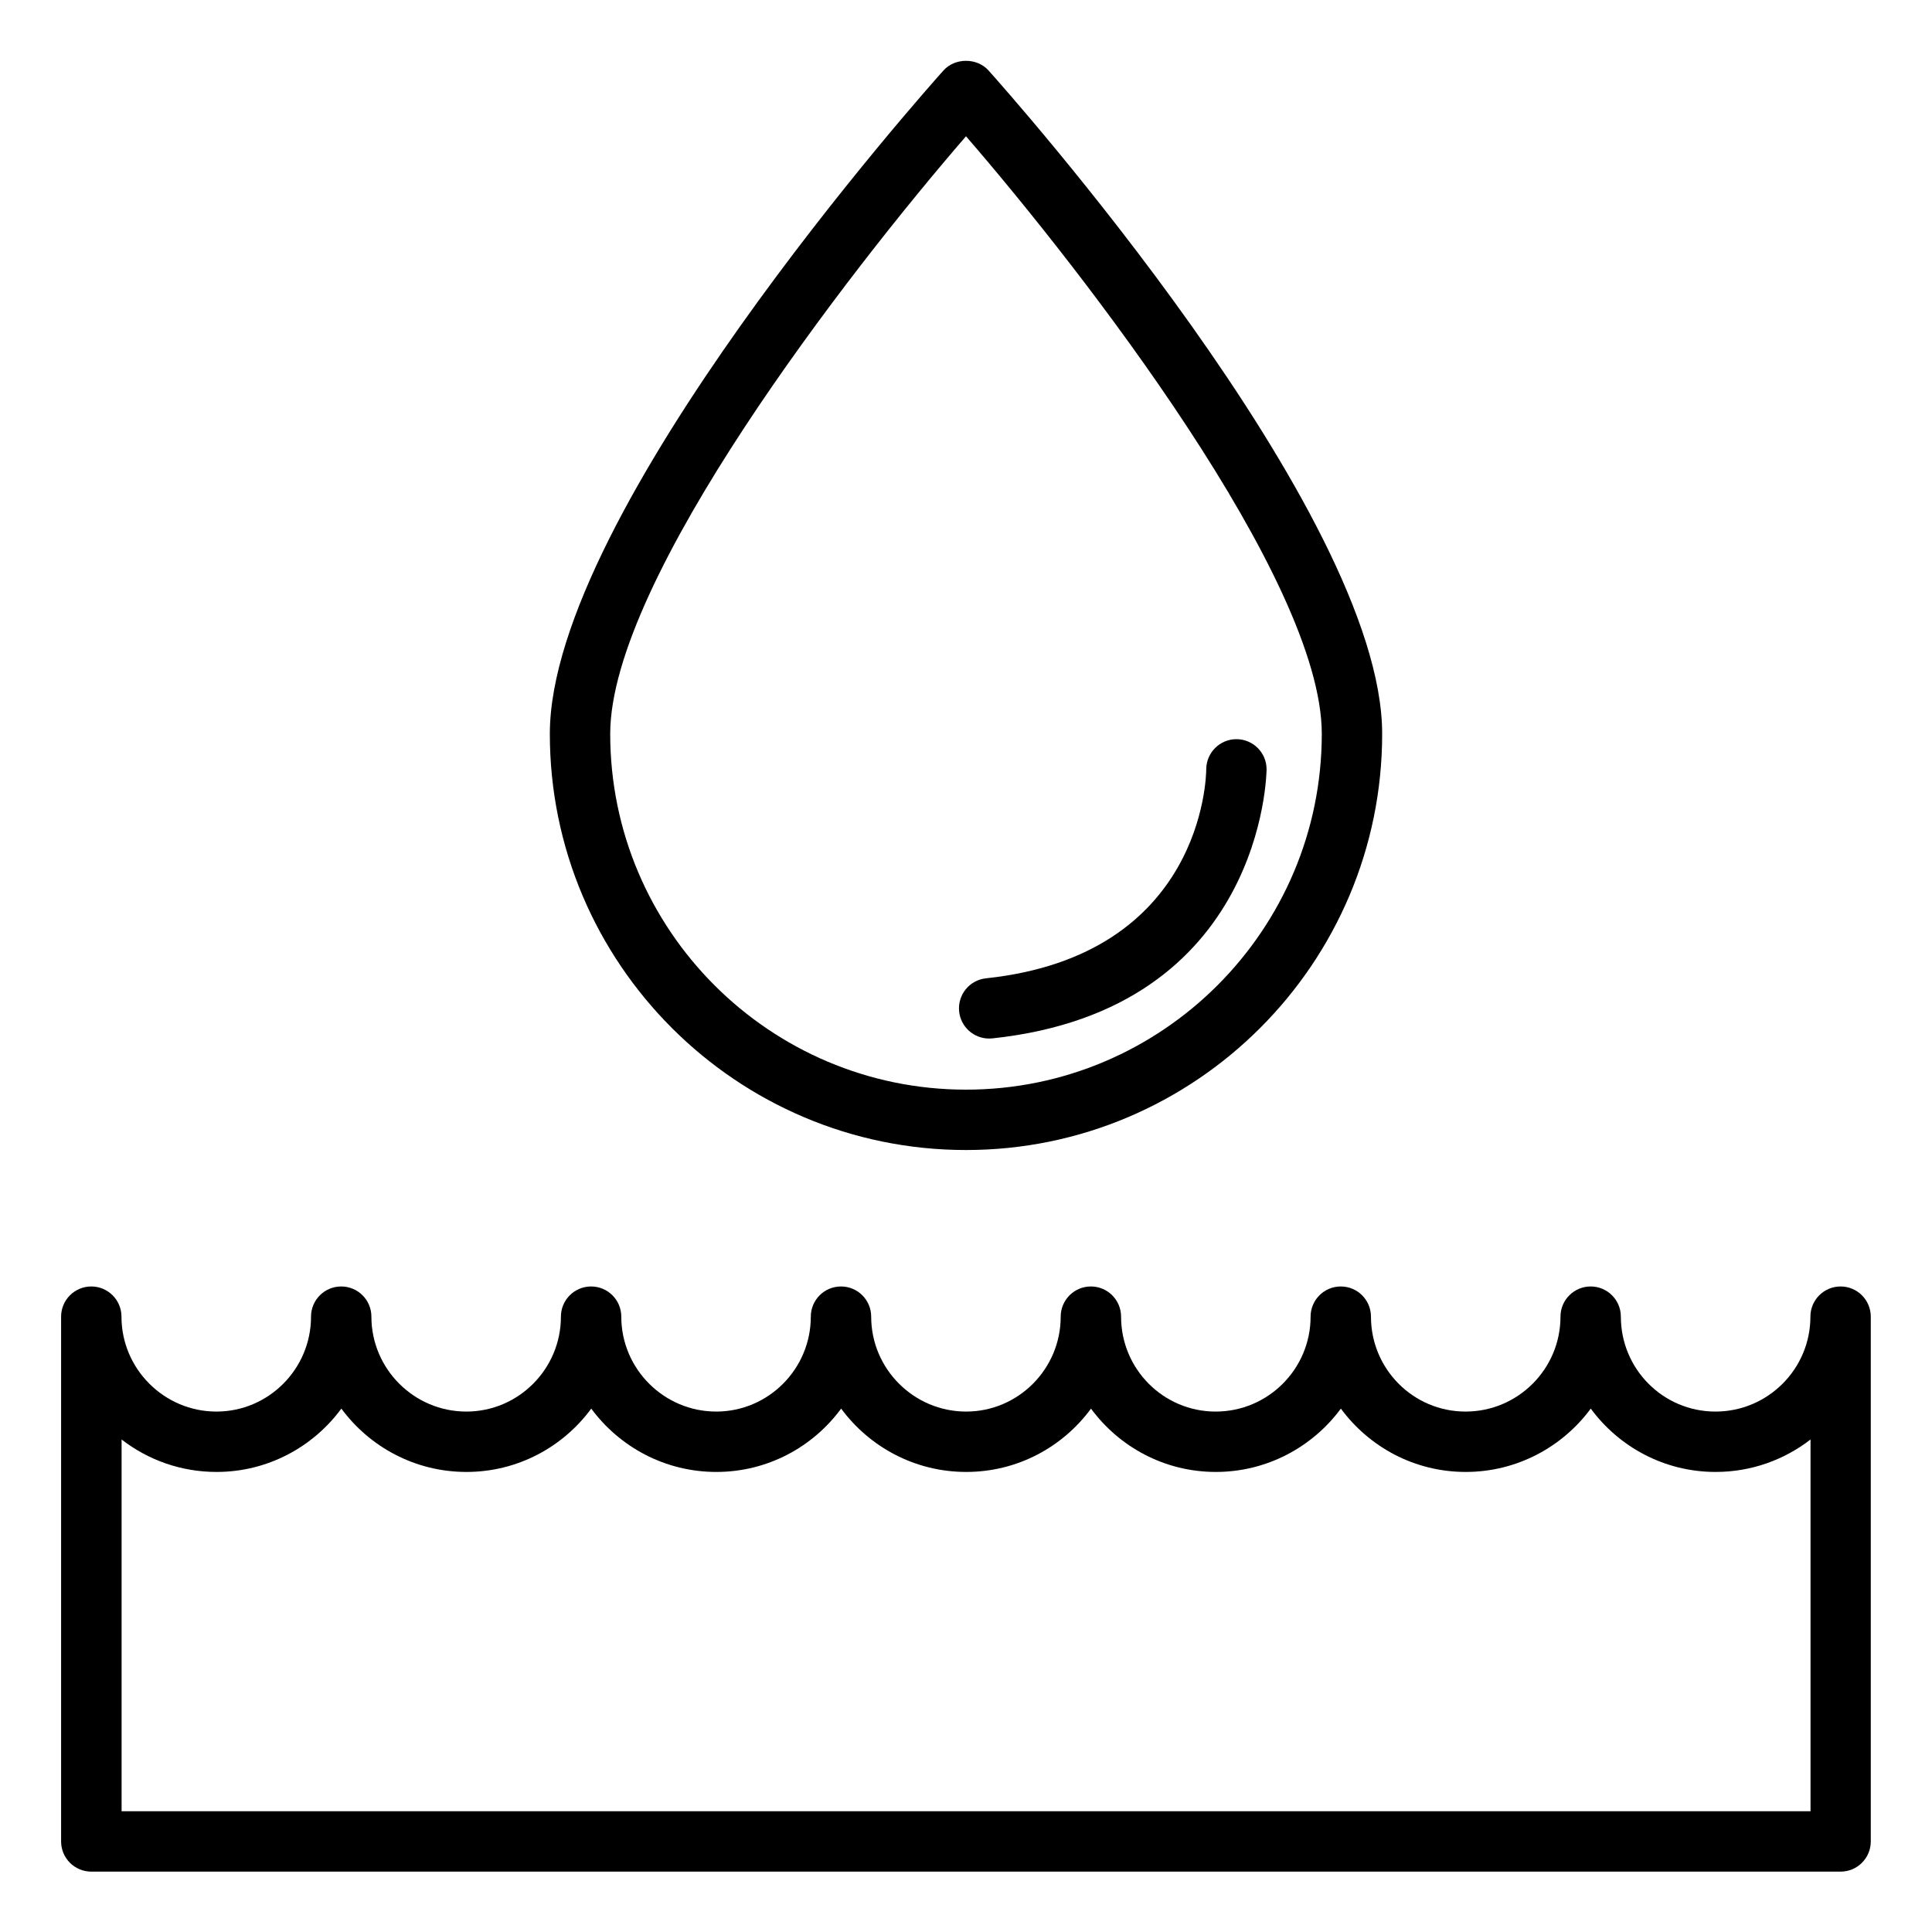 <svg id="Layer_1" viewBox="0 0 64 64" xmlns="http://www.w3.org/2000/svg" data-name="Layer 1"><path d="m61.972 43.616c0-.552-.447-1-1-1s-1 .448-1 1c0 1.733-1.41 3.144-3.145 3.144s-3.134-1.41-3.134-3.144c0-.552-.447-1-1-1s-1 .448-1 1c0 1.733-1.41 3.144-3.144 3.144s-3.134-1.41-3.134-3.144c0-.552-.447-1-1-1s-1 .448-1 1c0 1.733-1.41 3.144-3.144 3.144s-3.134-1.41-3.134-3.144c0-.552-.447-1-1-1s-1 .448-1 1c0 1.733-1.406 3.144-3.134 3.144s-3.144-1.41-3.144-3.144c0-.552-.447-1-1-1s-1 .448-1 1c0 1.733-1.406 3.144-3.134 3.144s-3.144-1.41-3.144-3.144c0-.552-.447-1-1-1s-1 .448-1 1c0 1.733-1.406 3.144-3.134 3.144s-3.144-1.41-3.144-3.144c0-.552-.447-1-1-1s-1 .448-1 1c0 1.733-1.406 3.144-3.134 3.144s-3.145-1.41-3.145-3.144c0-.552-.447-1-1-1s-1 .448-1 1v17.384c0 .552.447 1 1 1h57.948c.553 0 1-.448 1-1zm-2 16.384h-55.944v-12.315c.87.674 1.961 1.075 3.145 1.075 1.694 0 3.199-.827 4.135-2.098.938 1.271 2.445 2.098 4.143 2.098s3.199-.827 4.135-2.098c.938 1.271 2.445 2.098 4.143 2.098s3.199-.827 4.135-2.098c.938 1.271 2.445 2.098 4.143 2.098s3.198-.826 4.134-2.097c.936 1.271 2.44 2.097 4.134 2.097s3.205-.827 4.143-2.098c.936 1.271 2.44 2.098 4.135 2.098s3.205-.827 4.143-2.098c.936 1.271 2.44 2.098 4.135 2.098 1.184 0 2.274-.401 3.145-1.075v12.315z"/><path d="m31.256 2.332c-.532.593-13.042 14.618-13.042 21.978 0 7.602 6.185 13.786 13.786 13.786s13.786-6.184 13.786-13.786c0-7.36-12.51-21.384-13.042-21.978-.379-.423-1.109-.423-1.488 0zm12.53 21.978c0 6.499-5.287 11.786-11.786 11.786s-11.786-5.287-11.786-11.786c0-5.121 7.91-15.318 11.786-19.796 3.876 4.478 11.786 14.675 11.786 19.796z"/><path d="m31.773 33.509c.055.513.488.894.993.894.035 0 .071-.002.106-.005 9.007-.958 9.085-8.837 9.085-8.917-.002-.55-.448-.994-.999-.995-.55 0-.997.447-1 .997 0 .251-.114 6.161-7.296 6.925-.55.058-.947.551-.889 1.1z"/></svg>